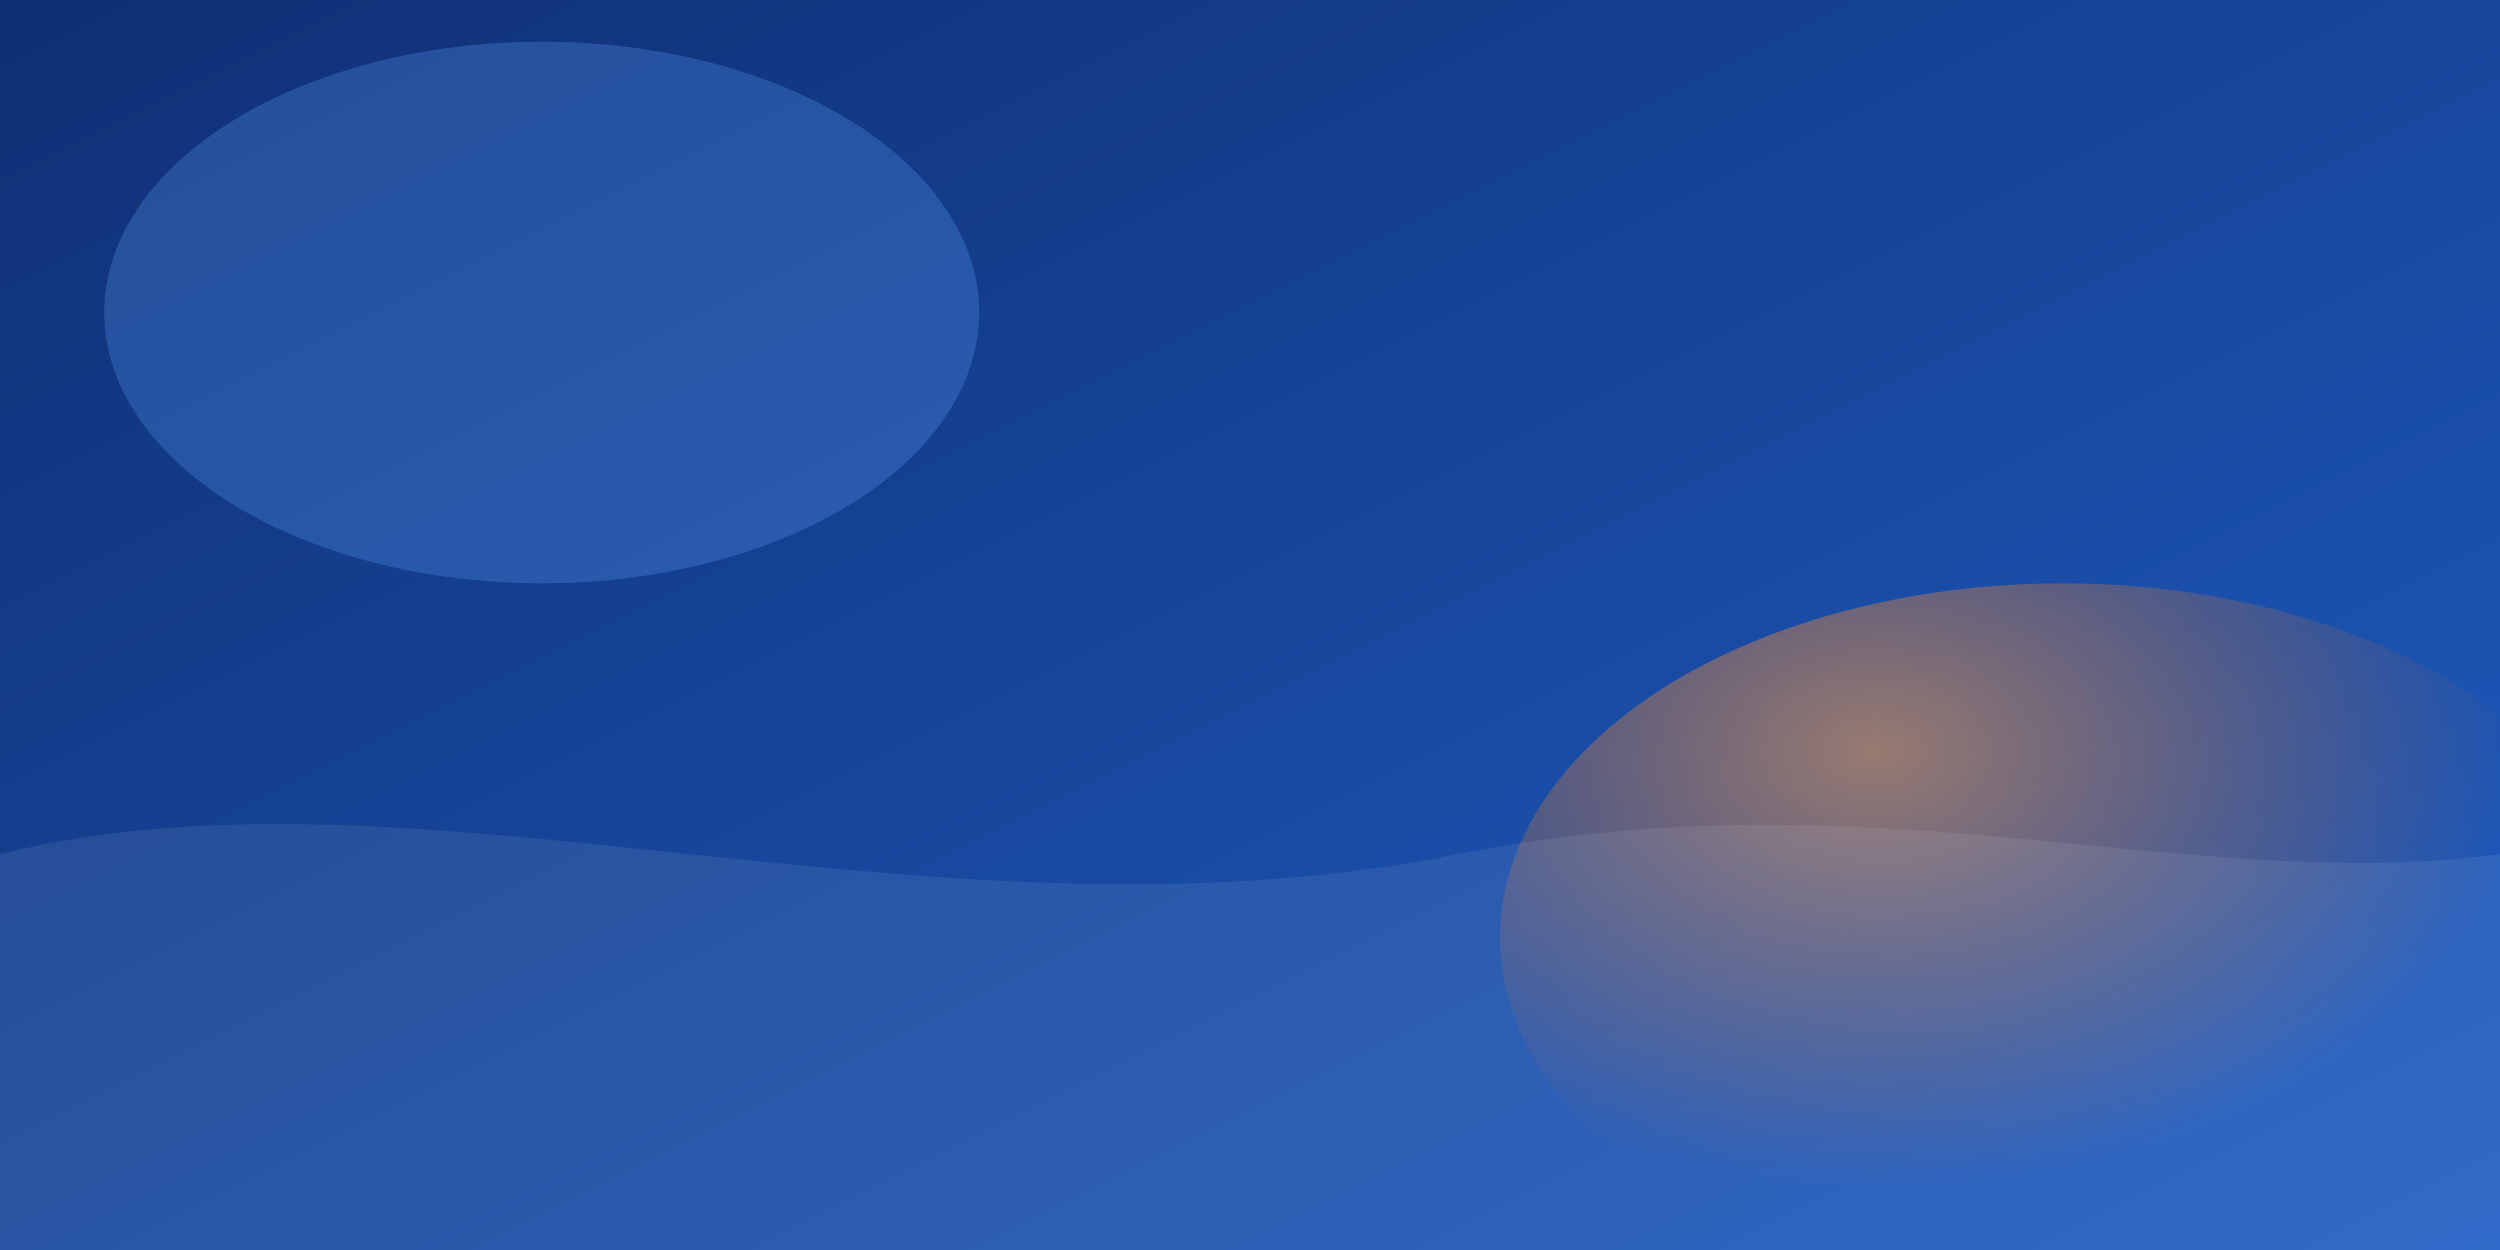 <?xml version="1.0" encoding="UTF-8"?>
<svg width="2400" height="1200" viewBox="0 0 2400 1200" fill="none" xmlns="http://www.w3.org/2000/svg" role="img" aria-label="Abstract wide hero background (dark)">
  <defs>
    <linearGradient id="blueGradDark" x1="0" y1="0" x2="1" y2="1">
      <stop offset="0%" stop-color="#0f2f74"/>
      <stop offset="100%" stop-color="#1f5ec4"/>
    </linearGradient>
    <radialGradient id="orangeGlowDark" cx="0" cy="0" r="1" gradientUnits="userSpaceOnUse" gradientTransform="translate(1800 720) rotate(0) scale(620 420)">
      <stop offset="0%" stop-color="#ff9f43" stop-opacity="0.55"/>
      <stop offset="100%" stop-color="#ff6b00" stop-opacity="0"/>
    </radialGradient>
    <filter id="blurDark" x="-20%" y="-20%" width="140%" height="140%">
      <feGaussianBlur stdDeviation="60"/>
    </filter>
  </defs>
  <rect width="2400" height="1200" fill="url(#blueGradDark)"/>
  <g filter="url(#blurDark)">
    <ellipse cx="520" cy="300" rx="420" ry="260" fill="#67a8ff" fill-opacity="0.25"/>
    <ellipse cx="1980" cy="900" rx="540" ry="340" fill="url(#orangeGlowDark)"/>
  </g>
  <g opacity="0.08">
    <path d="M0 820 C 400 720, 900 920, 1400 820 C 1800 740, 2100 860, 2400 820 L 2400 1200 L 0 1200 Z" fill="#ffffff"/>
  </g>
</svg>

